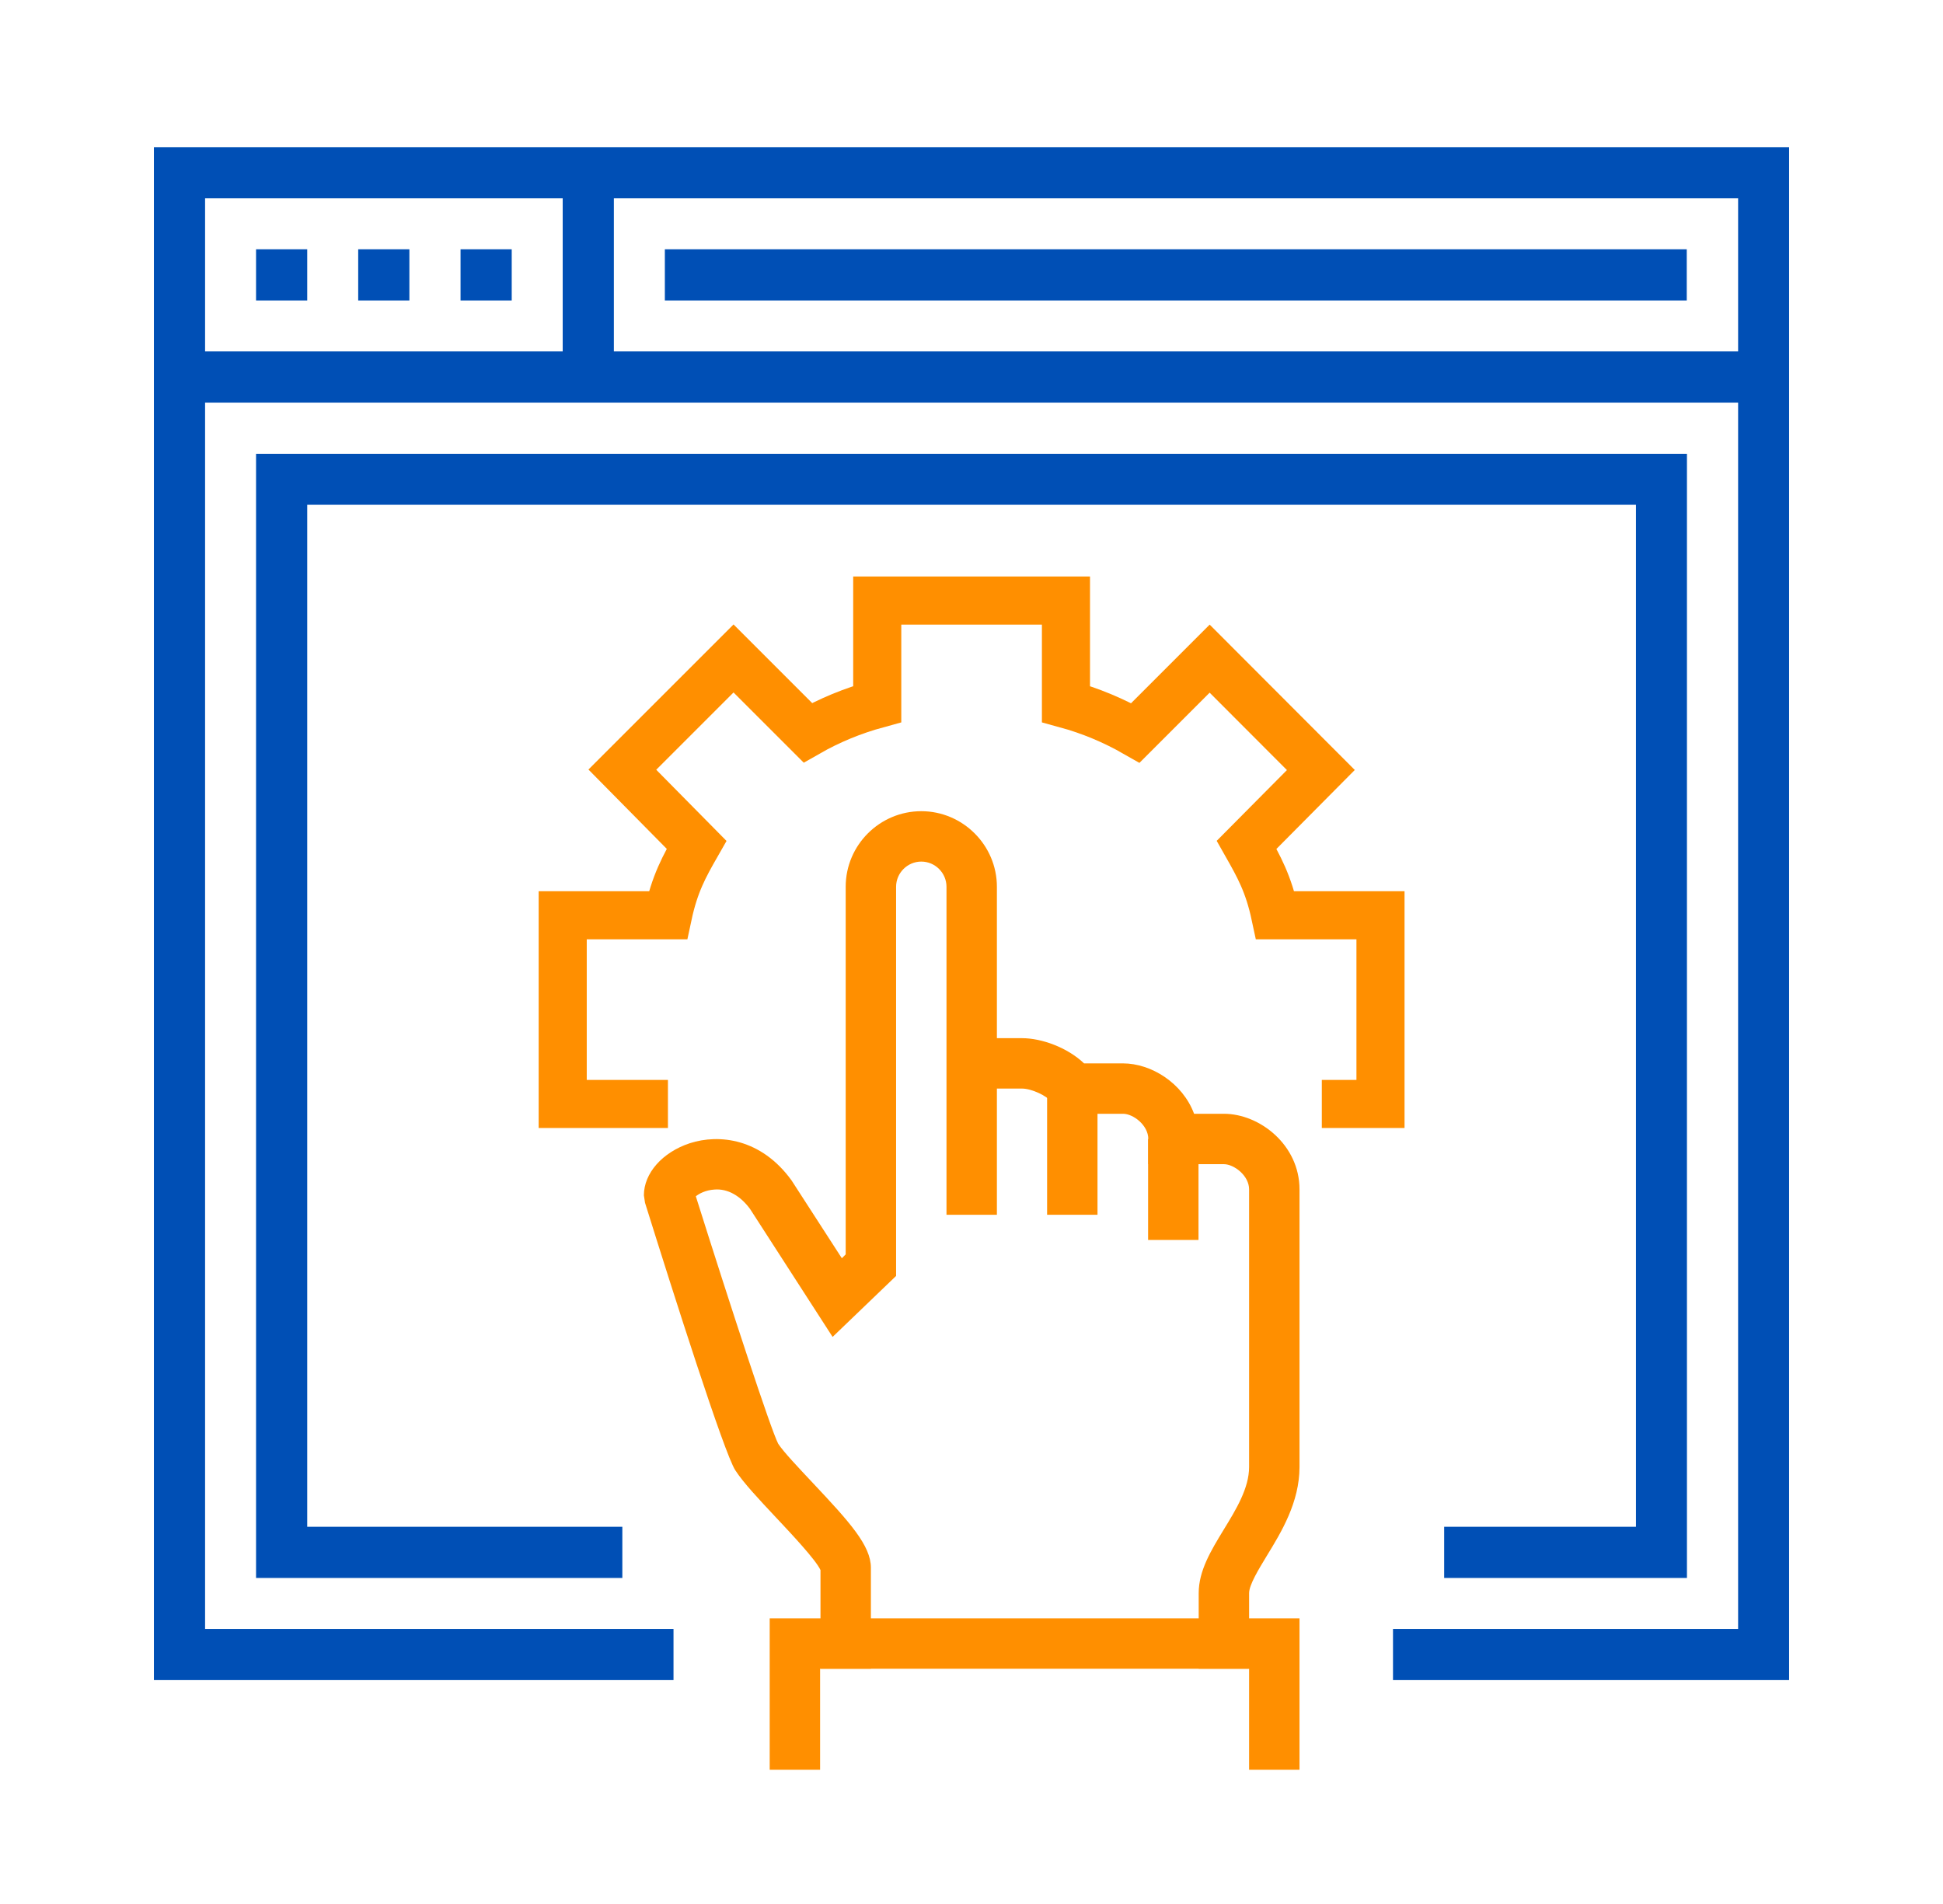 <?xml version="1.0" encoding="UTF-8"?><svg id="a" xmlns="http://www.w3.org/2000/svg" viewBox="0 0 101 99"><defs><style>.n{fill:#004fb5;}.n,.o{fill-rule:evenodd;stroke-width:0px;}.o{fill:#ff8f00;}.p{fill:none;stroke:#ff8f00;stroke-width:2.5px;}</style></defs><path id="b" class="o" d="M64.93,86.75h-2.62v-3.93c0-1.16.63-2.2,1.3-3.3.65-1.06,1.32-2.16,1.32-3.26v-14.43c0-.72-.79-1.31-1.31-1.31h-3.93v-1.31c0-.72-.79-1.31-1.31-1.31h-3.34l-.39-.61c-.21-.32-1.03-.7-1.52-.7h-1.31v6.56h-2.62v-17.05c0-.72-.59-1.31-1.31-1.31s-1.31.59-1.31,1.31v20.23l-3.3,3.17-4.29-6.65c-.5-.68-1.16-1.07-1.86-1.01-.45.03-.79.21-.96.35,1.82,5.78,3.9,12.13,4.28,12.86.27.42,1.05,1.24,1.8,2.04,1.93,2.05,3.02,3.26,3.02,4.41v5.25h-2.62v-5.13c-.24-.53-1.53-1.9-2.31-2.73-.91-.97-1.69-1.8-2.12-2.46-.58-.9-3.19-9.1-4.69-13.9l-.06-.39c0-1.15.96-2.24,2.39-2.71,1.52-.49,3.71-.25,5.29,1.94l2.61,4.04.2-.2v-19.11c0-2.17,1.77-3.93,3.93-3.93s3.93,1.77,3.93,3.93v7.87h1.31c1.01,0,2.35.48,3.22,1.31h2.02c1.48,0,3.11,1.03,3.7,2.62h1.55c1.86,0,3.93,1.62,3.93,3.93v14.43c0,1.83-.94,3.38-1.7,4.62-.43.71-.92,1.51-.92,1.94v3.93Z"/><path id="c" class="o" d="M54.43,63.15h2.62v-6.56h-2.62v6.56Z"/><path id="d" class="o" d="M59.68,64.46h2.62v-5.25h-2.62v5.25Z"/><path id="e" class="o" d="M42.63,86.75v5.25h-2.62v-7.87h27.54v7.87h-2.62v-5.25"/><path id="f" class="n" d="M8,7.65v79.69h27.01v-2.66H10.66V10.31h79.69v74.37h-17.94v2.66h20.59V7.65H8Z"/><path id="g" class="n" d="M9.33,20.93h82.34v-2.66H9.33v2.66Z"/><path id="h" class="n" d="M13.31,15.62h2.66v-2.66h-2.66v2.66Z"/><path id="i" class="n" d="M18.62,15.62h2.66v-2.66h-2.66v2.66Z"/><path id="j" class="n" d="M23.94,15.62h2.66v-2.66h-2.66v2.66Z"/><path id="k" class="n" d="M29.25,19.6h2.66v-10.62h-2.66v10.62Z"/><path id="l" class="n" d="M34.56,15.62h53.12v-2.66h-53.12v2.66Z"/><path id="m" class="n" d="M87.69,82.03h-12.62v-2.66h9.97V26.24H15.97v53.13h16.38v2.66H13.31V23.59h74.38v58.44Z"/><path class="p" d="M68.71,57.39h3.05v-9.81h-5.47c-.35-1.64-.85-2.53-1.49-3.66l3.86-3.89-5.78-5.79-3.86,3.86c-1.12-.64-2.33-1.15-3.61-1.5v-5.38h-9.81v5.38c-1.28.35-2.49.85-3.61,1.49l-3.86-3.86-5.78,5.78,3.86,3.91c-.64,1.12-1.14,2.02-1.49,3.66h-5.47v9.81h5.47"/></svg>